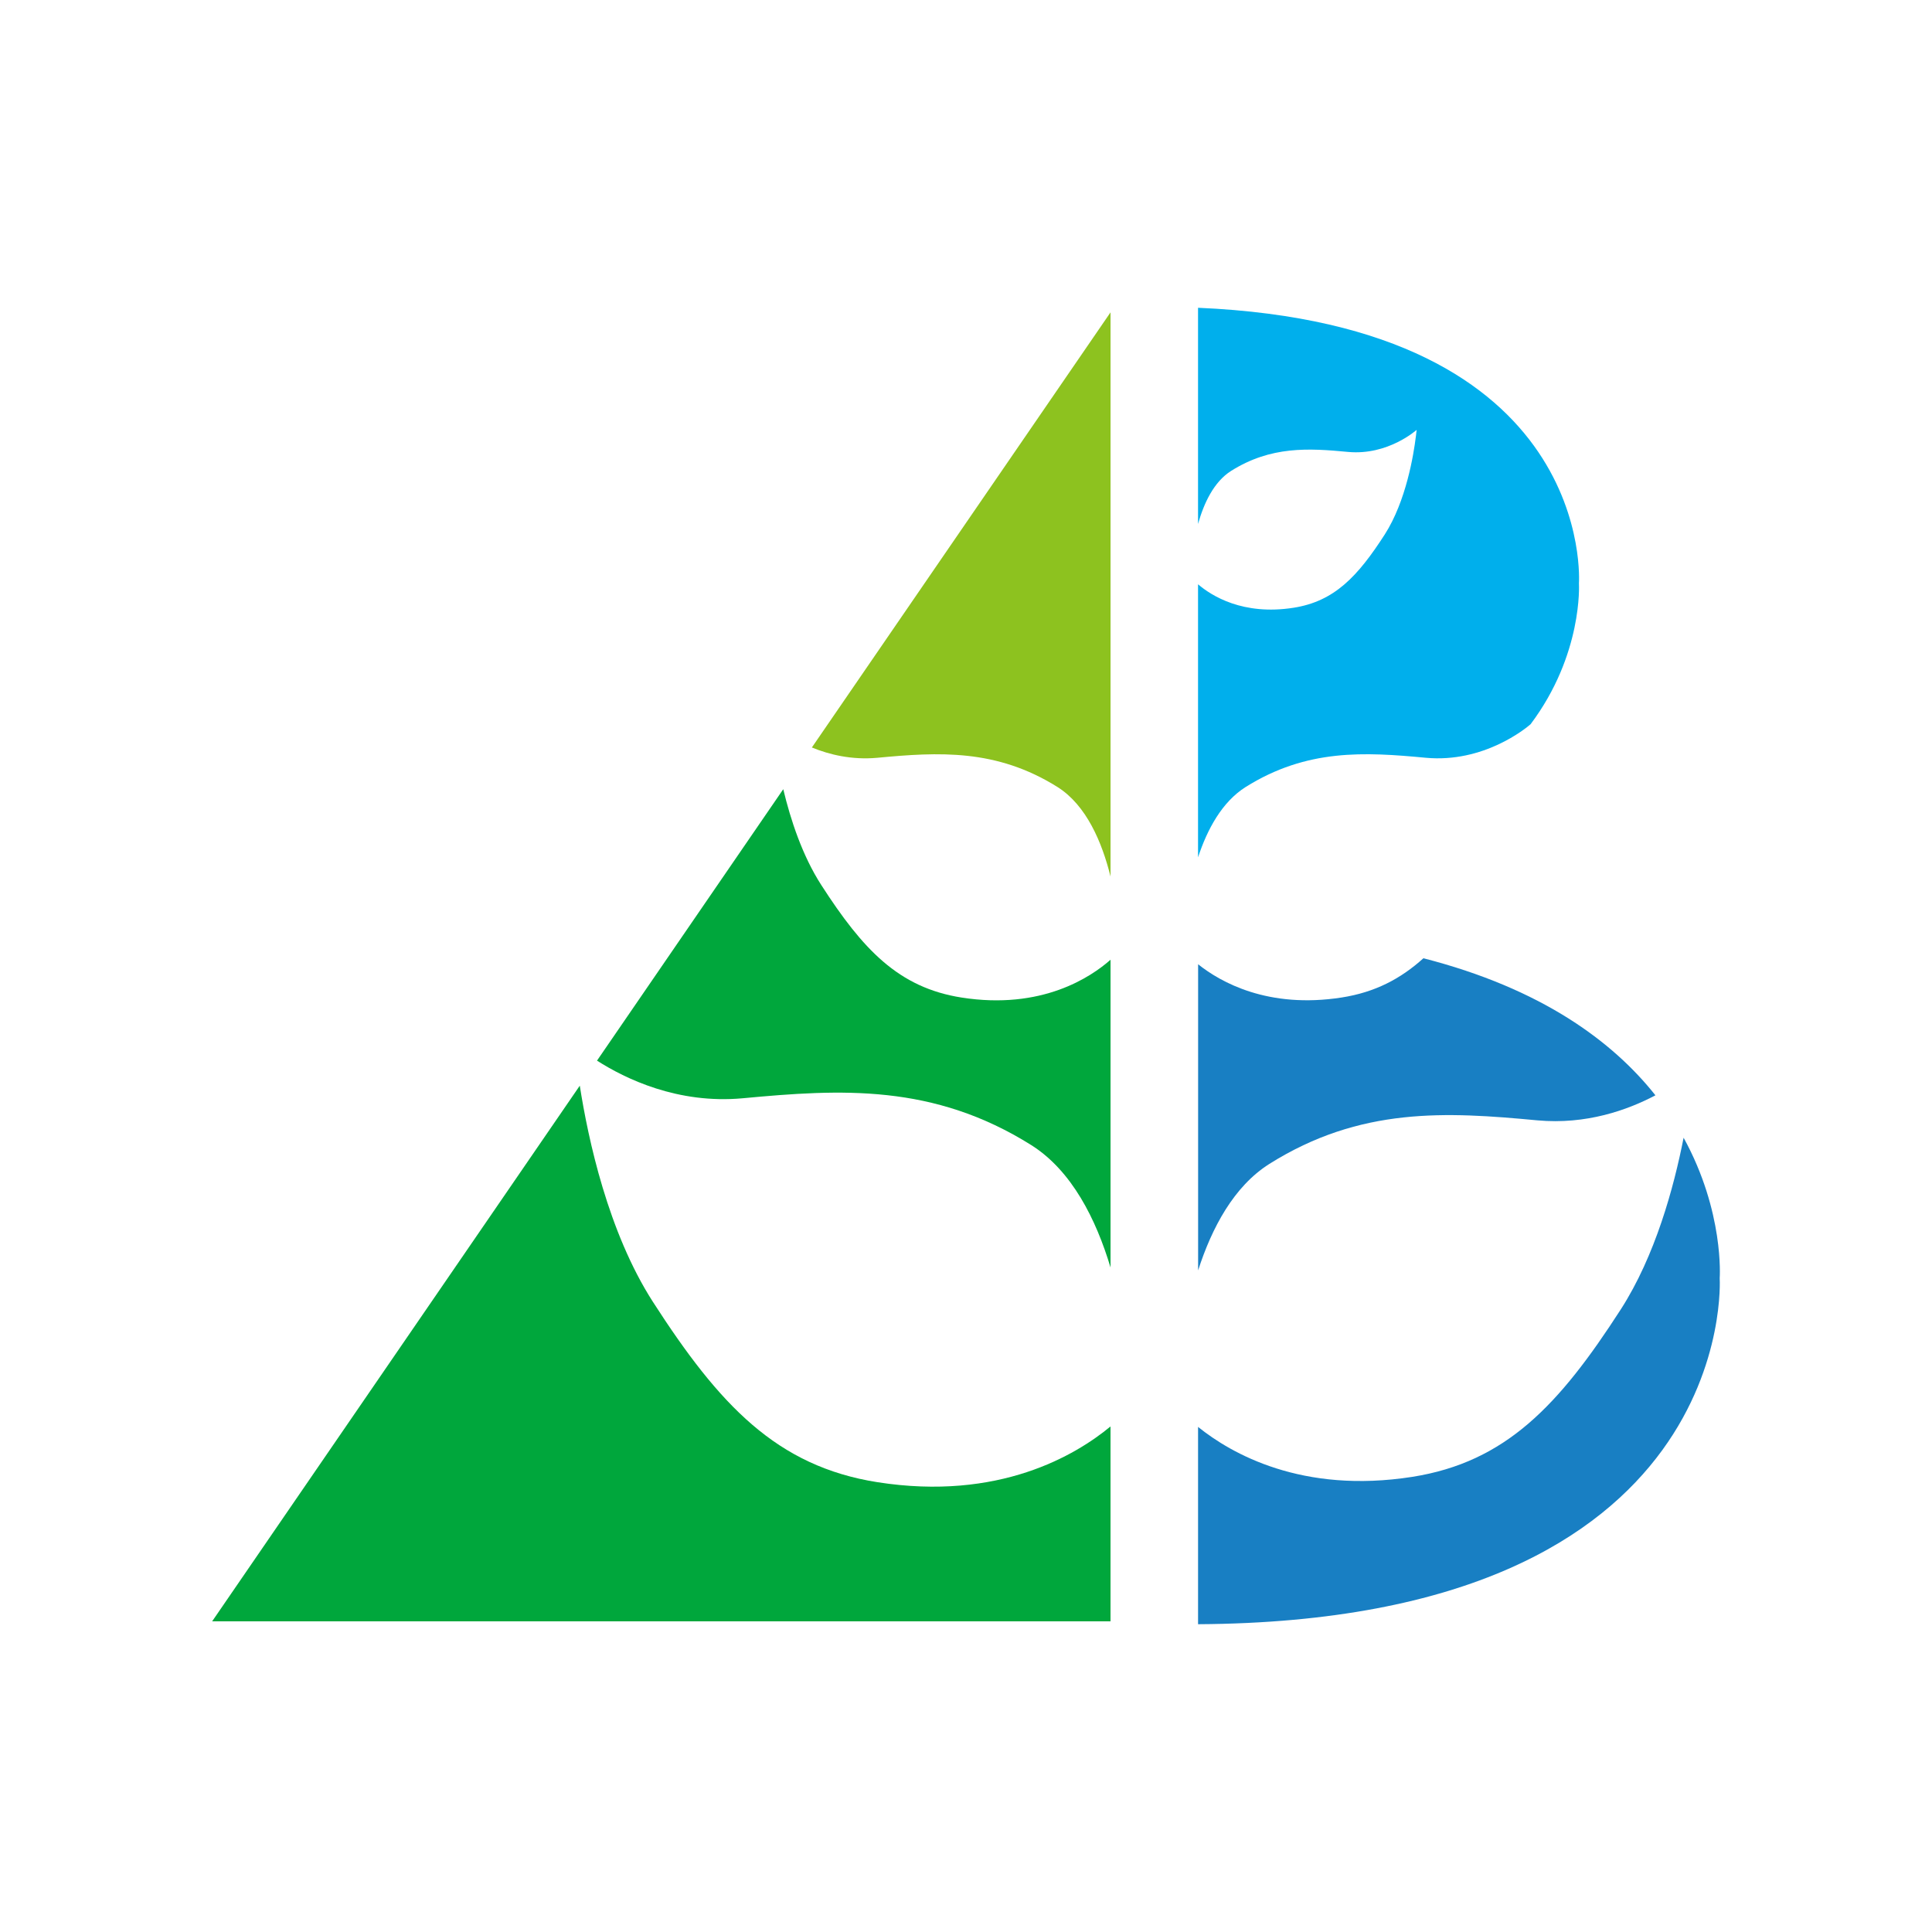 <?xml version="1.0" encoding="utf-8"?>
<!-- Generator: Adobe Illustrator 16.0.4, SVG Export Plug-In . SVG Version: 6.00 Build 0)  -->
<!DOCTYPE svg PUBLIC "-//W3C//DTD SVG 1.1//EN" "http://www.w3.org/Graphics/SVG/1.1/DTD/svg11.dtd">
<svg version="1.1" id="レイヤー_1" xmlns="http://www.w3.org/2000/svg" xmlns:xlink="http://www.w3.org/1999/xlink" x="0px"
	 y="0px" width="104px" height="104px" viewBox="0 0 104 104" enable-background="new 0 0 104 104" xml:space="preserve">
<rect fill="#FFFFFF" width="104" height="104"/>
<g>
	<g>
		<path fill="#187FC3" d="M68.324,62.657c4.904-3.084,9.527-2.811,14.438-2.348c2.631,0.24,4.852-0.557,6.35-1.348
			c-2.305-2.908-6.137-5.748-12.489-7.378c-1.233,1.112-2.608,1.832-4.399,2.112c-3.965,0.619-6.518-0.823-7.729-1.789v16.48
			C65.229,66.102,66.413,63.868,68.324,62.657z"/>
		<path fill="#187FC3" d="M92.572,68.795c0,0,0.256-3.551-1.943-7.551c-0.527,2.686-1.529,6.361-3.381,9.24
			c-3.318,5.146-6.179,8.221-11.229,9.016c-5.93,0.928-9.738-1.25-11.527-2.689v10.621c29.188-0.168,28.08-18.605,28.08-18.605
			V68.795z"/>
	</g>
	<g>
		<path fill="#00AFEC" d="M84.994,31.407c0,0,1.003-13.92-20.503-14.839v11.637c0.312-1.113,0.845-2.261,1.776-2.854
			c2.143-1.347,4.162-1.228,6.311-1.023c2.148,0.196,3.68-1.188,3.68-1.188s-0.018,0.142-0.043,0.377
			c-0.002,0.002-0.002,0.002-0.002,0.002c-0.115,0.938-0.518,3.456-1.674,5.256c-1.451,2.251-2.701,3.595-4.908,3.941
			c-2.729,0.427-4.412-0.644-5.14-1.263V46.15c0.498-1.511,1.29-2.979,2.556-3.781c3.299-2.071,6.406-1.89,9.707-1.578
			c3.114,0.287,5.383-1.584,5.637-1.805c2.826-3.759,2.604-7.557,2.604-7.557L84.994,31.407L84.994,31.407z"/>
	</g>
	<g>
		<path fill="#00A73C" d="M39.979,59.12c5.287-0.496,10.266-0.791,15.547,2.529c2.172,1.377,3.474,3.98,4.254,6.58V51.663
			c-1.06,0.938-3.703,2.713-8.021,2.035c-3.399-0.534-5.321-2.6-7.553-6.062c-1.015-1.576-1.651-3.513-2.043-5.153L32.137,57.094
			C33.657,58.065,36.48,59.442,39.979,59.12z"/>
		<path fill="#8DC21F" d="M47.224,40.792c3.3-0.312,6.41-0.493,9.709,1.578c1.554,0.985,2.39,2.975,2.847,4.813V16.814
			L43.703,40.237C44.648,40.625,45.852,40.917,47.224,40.792z"/>
		<path fill="#00A73C" d="M47.239,79.788c-5.437-0.855-8.52-4.164-12.094-9.711c-2.416-3.76-3.49-8.783-3.935-11.635L11.419,87.278
			h48.36V76.786C57.917,78.327,53.782,80.811,47.239,79.788z"/>
	</g>
</g>
</svg>

